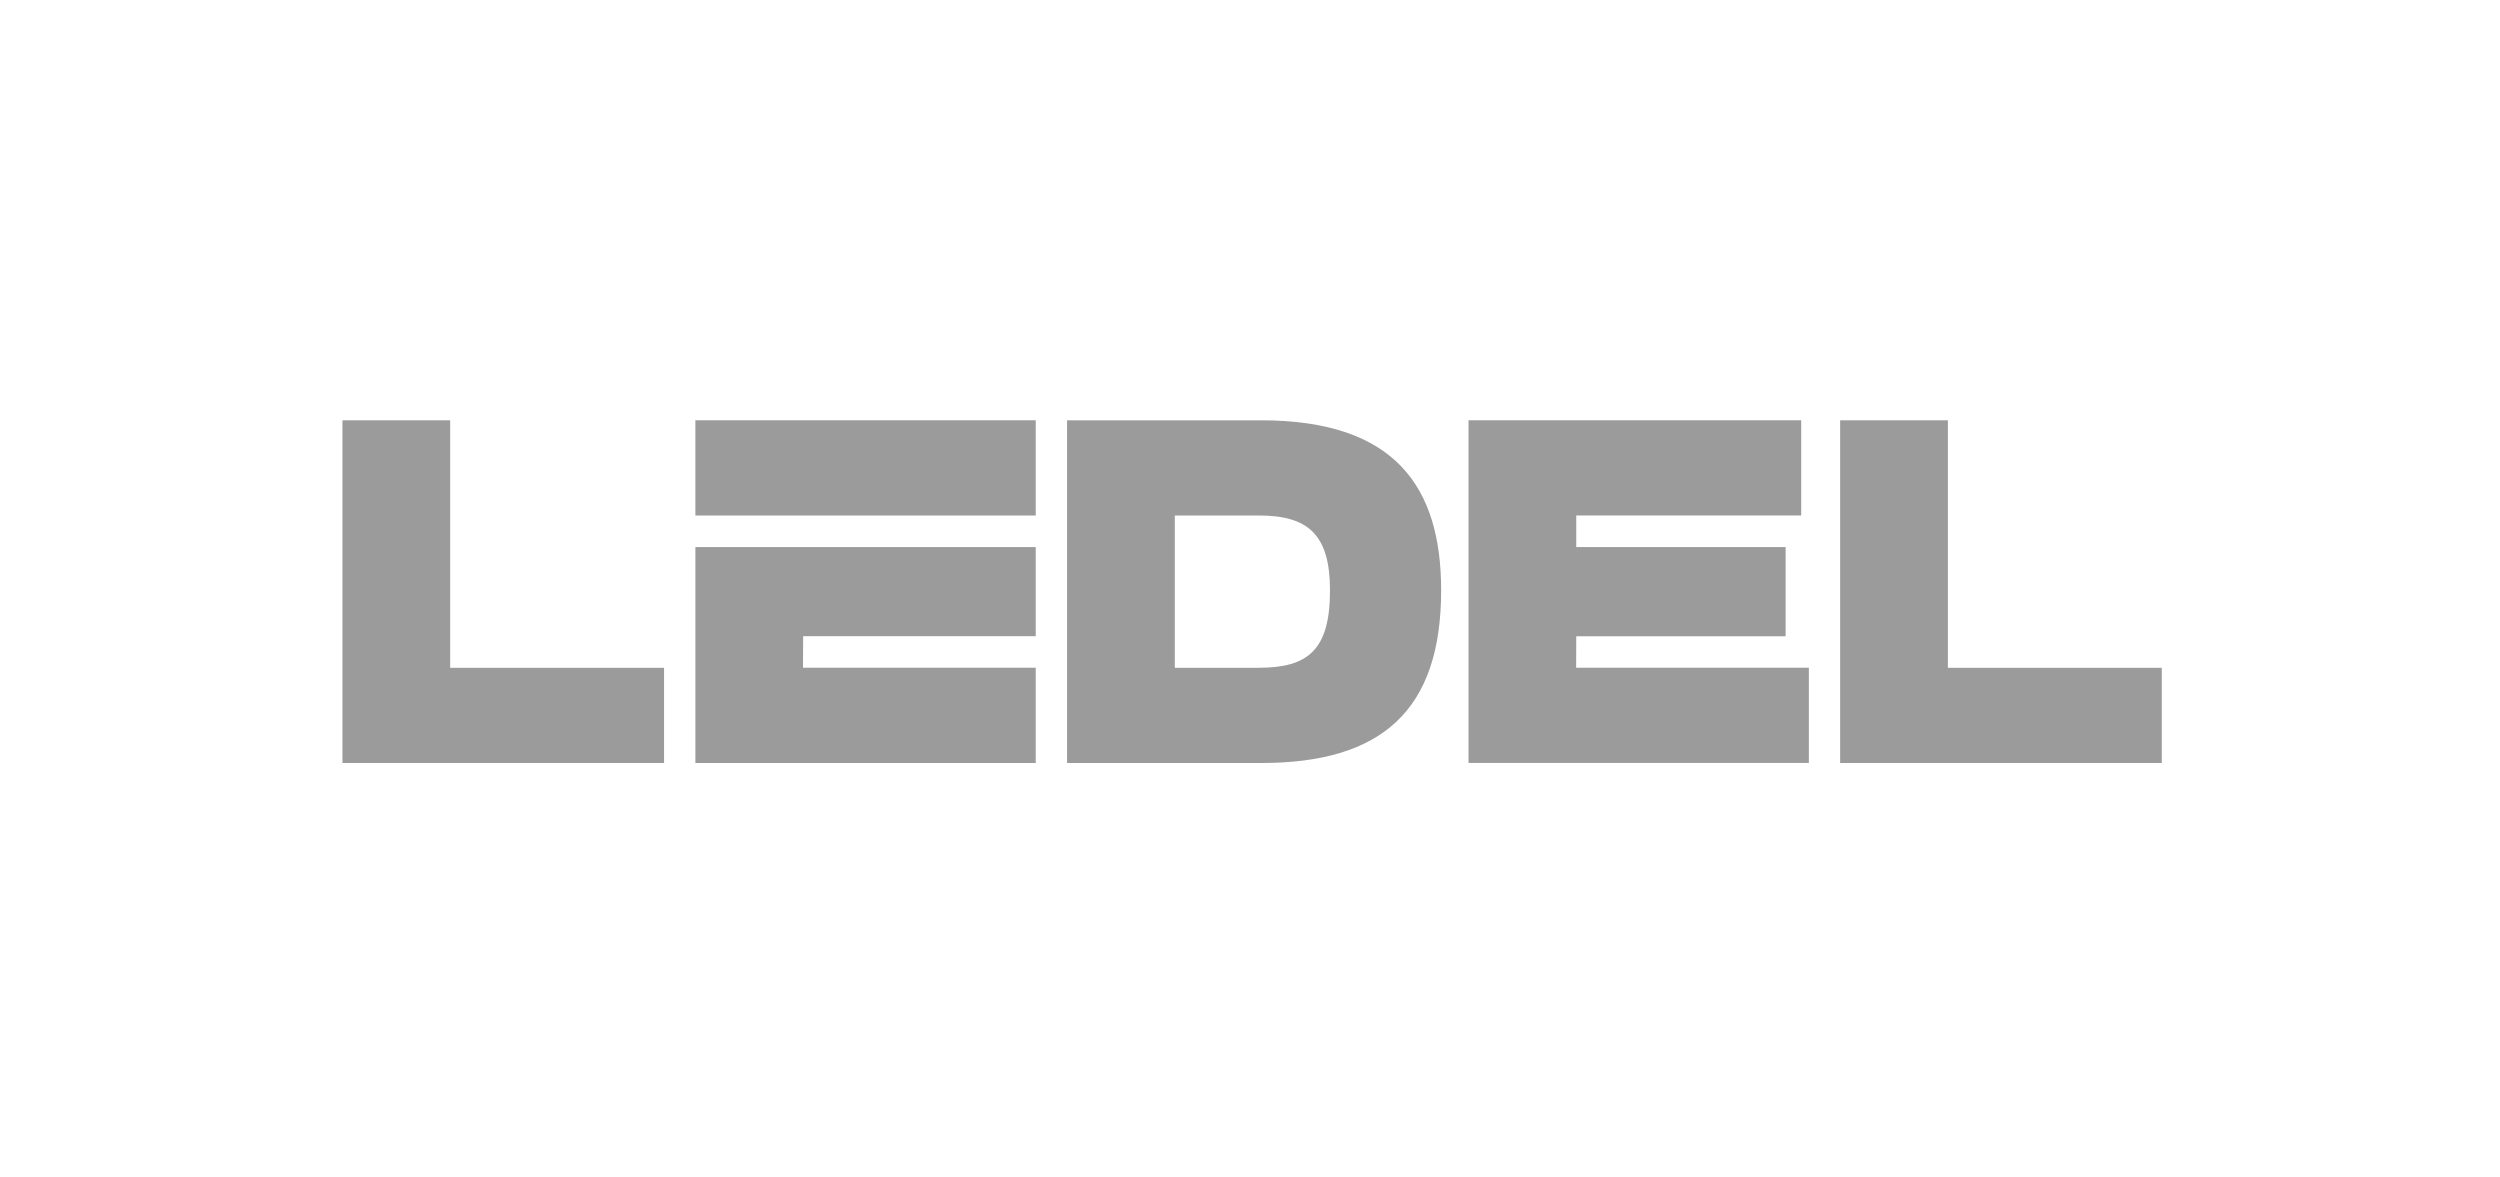 <?xml version="1.0" encoding="UTF-8"?> <svg xmlns="http://www.w3.org/2000/svg" width="240" height="113" viewBox="0 0 240 113" fill="none"><path d="M77.102 61.075H99.43V52.519H66.757V73.247H99.43V64.103H77.088L77.102 61.075Z" fill="#9B9B9B"></path><path d="M66.757 49.491H99.43V40.347H66.757V49.491Z" fill="#9B9B9B"></path><path d="M186.996 40.349H176.654V73.25H207.531V64.109H186.996V40.349Z" fill="#9B9B9B"></path><path d="M43.217 40.35H32.875V73.25H63.75V64.109H43.217V40.35Z" fill="#9B9B9B"></path><path d="M120.854 64.109H112.78V49.488H120.854C125.546 49.488 127.679 51.284 127.679 56.673C127.679 62.354 125.619 64.106 120.854 64.106V64.109ZM121.066 40.349H102.438V73.25H121.066C132.62 73.25 138.35 68.233 138.35 56.673C138.35 46.781 133.964 40.349 121.066 40.349Z" fill="#9B9B9B"></path><path d="M151.309 64.1L151.321 61.084H171.419V52.516H151.321V49.485H172.915V40.344H140.979V73.244H173.649V64.1H151.309Z" fill="#9B9B9B"></path></svg> 